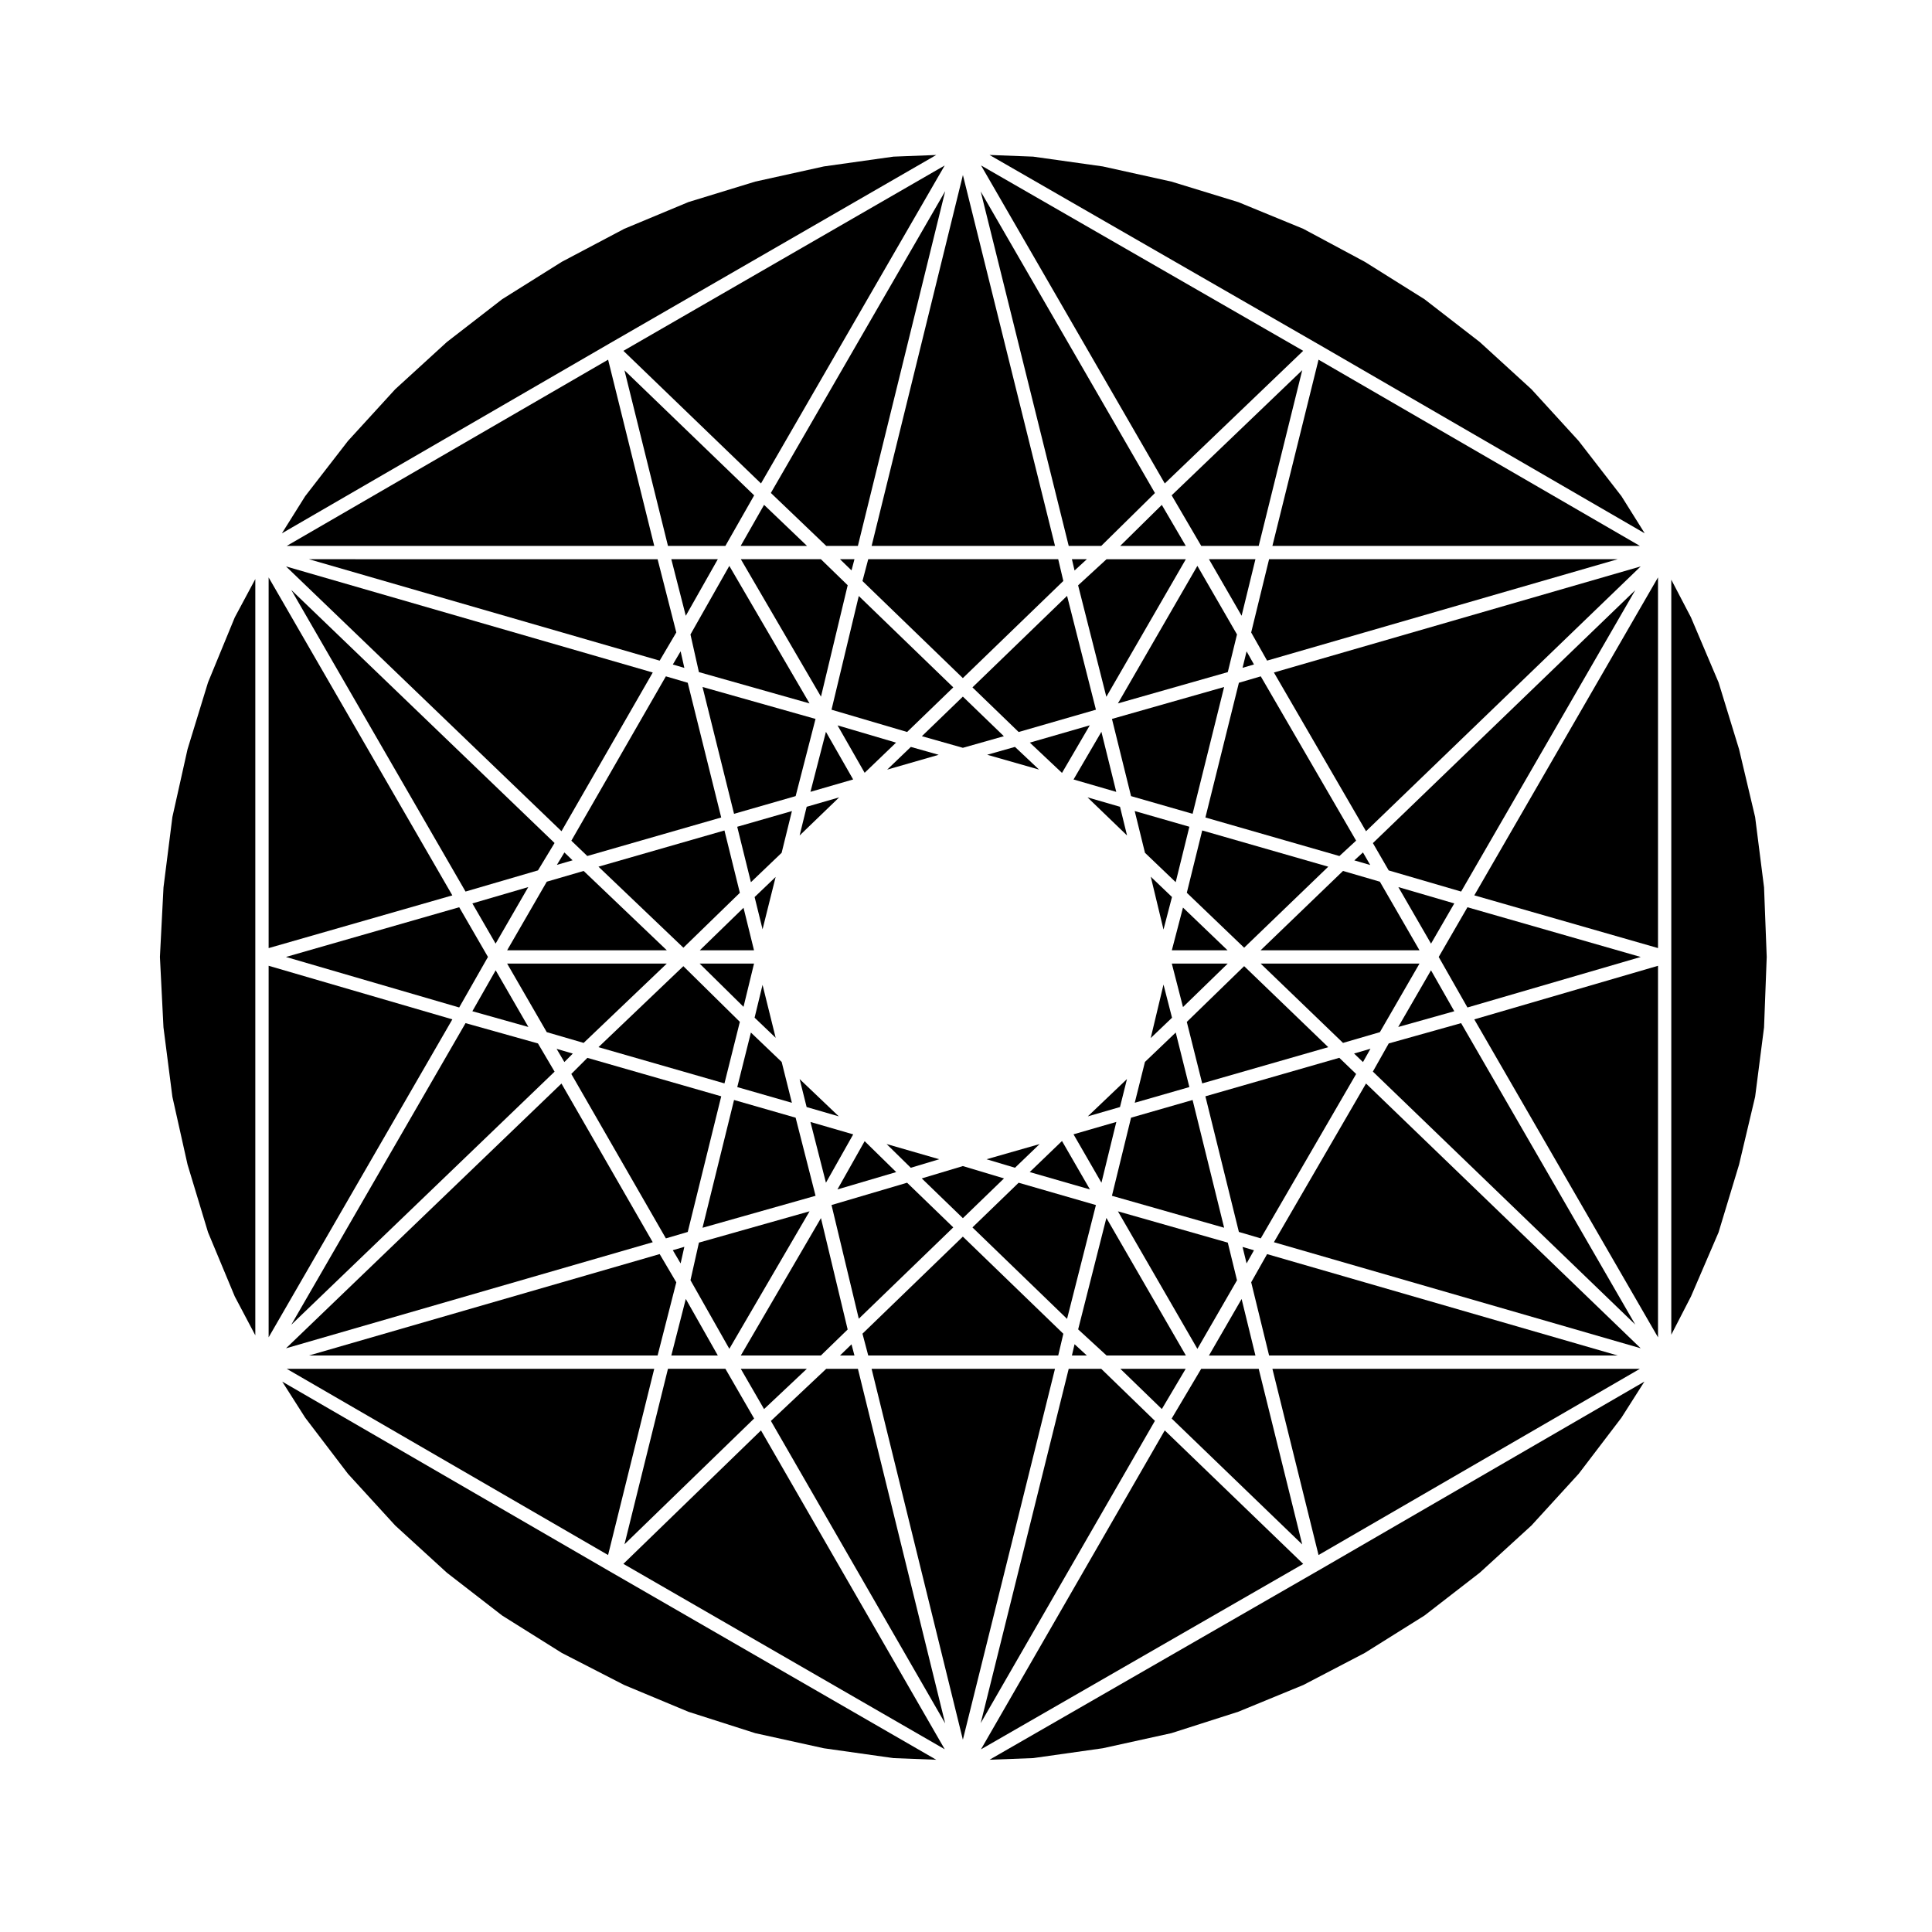 <?xml version="1.0" encoding="UTF-8"?>
<!-- Uploaded to: ICON Repo, www.svgrepo.com, Generator: ICON Repo Mixer Tools -->
<svg fill="#000000" width="800px" height="800px" version="1.1" viewBox="144 144 512 512" xmlns="http://www.w3.org/2000/svg">
 <g>
  <path d="m324.37 478.82 0.988-4.398-3.055 0.898z"/>
  <path d="m334.23 503.22-8.488-14.988-3.836 14.988z"/>
  <path d="m354.85 440.2-16.32-4.691-8.355 33.863 29.957-8.477z"/>
  <path d="m358.54 465.01-29.316 8.293-2.238 9.969 10.297 18.176z"/>
  <path d="m355.91 365.41 10.473-10.098-8.605 2.492z"/>
  <path d="m362.96 288.67h8.387l23.141-94.012-46.203 79.98z"/>
  <path d="m583.39 498.41v-98.465l-48.691 14.199z"/>
  <path d="m199.13 324.84-5.426 17.695-4.019 17.984-2.356 18.641-0.949 18.43 0.941 18.664 2.363 18.406 4.019 17.973 5.426 17.934 7.086 17.004 5.445 10.305v-200.42l-5.449 10.172z"/>
  <path d="m423.59 288.67-24.41-98.285-24.191 98.285z"/>
  <path d="m305.42 235.09 86.695-50.016-11.344 0.438-18.438 2.594-18.211 4.027-17.68 5.418-17.012 7.09-16.547 8.746-15.805 9.91-14.648 11.34-13.695 12.516-12.52 13.699-11.34 14.645-6.172 9.844z"/>
  <path d="m215.19 297.02v98.238l48.684-13.973z"/>
  <path d="m599.44 470.58 5.43-17.949 4.258-17.977 2.363-18.398 0.707-18.664-0.707-18.422-2.363-18.637-4.262-17.992-5.422-17.676-7.324-17.258-5.211-9.984v200.09l5.223-10.145z"/>
  <path d="m583.39 395.25v-98.238l-48.684 84.266z"/>
  <path d="m489.36 236.97-85.371-49.129 48.691 84.281z"/>
  <path d="m440.86 288.67h17.387l-6.356-10.867z"/>
  <path d="m493.16 235.09 86.711 50.25-6.168-9.844-11.355-14.66-12.5-13.684-13.688-12.504-14.66-11.352-15.812-9.91-16.32-8.754-17.223-7.074-17.691-5.426-18.215-4.027-18.43-2.594-11.578-0.445 86.922 50.023z"/>
  <path d="m345.67 272.12 48.684-84.266-85.145 49.121z"/>
  <path d="m215.19 399.94v98.465l48.688-84.266z"/>
  <path d="m262.43 560.79 14.648 11.344 15.809 9.91 16.516 8.488 17.039 7.109 17.711 5.668 18.172 4 18.445 2.609 11.344 0.434-86.695-50.016-86.625-50.195 6.098 9.578 11.312 14.848 12.531 13.707z"/>
  <path d="m428.77 295.19 3.258-2.992h-3.961z"/>
  <path d="m340.33 292.2 21.238 36.418 7.078-29.523-7.098-6.894z"/>
  <path d="m340.29 288.67h17.578l-11.379-10.879z"/>
  <path d="m369.66 295.16 0.781-2.965h-3.84z"/>
  <path d="m219.99 288.67h97.395l-12.23-49.352z"/>
  <path d="m493.16 560.33-86.922 50.016 11.574-0.434 18.438-2.609 18.18-4 17.727-5.676 17.242-7.09 16.293-8.5 15.816-9.91 14.645-11.344 13.699-12.516 12.523-13.707 11.316-14.848 6.094-9.578-86.617 50.195z"/>
  <path d="m292.8 364.28 24.188-42.059-97.184-28.105z"/>
  <path d="m429.71 299.12 7.484 29.535 21.066-36.453h-21.02z"/>
  <path d="m364.36 332.08 20.031 5.902 12.238-11.824-25.043-24.211z"/>
  <path d="m401.71 326.16 12.242 11.828 20.48-5.91-7.648-30.164z"/>
  <path d="m374.09 292.2-1.527 5.781 26.602 25.723 26.629-25.742-1.355-5.762z"/>
  <path d="m321.02 288.67h15.215l7.625-13.395-34.371-33.137z"/>
  <path d="m362.96 506.75-14.664 13.809 46.188 80.164-23.129-93.973z"/>
  <path d="m374.98 506.75 24.191 98.285 24.41-98.285z"/>
  <path d="m435.84 506.75h-8.621l-23.316 93.887 46.16-80.098z"/>
  <path d="m286.57 374.66 4.394-7.254-69.773-67.066 46.18 79.93z"/>
  <path d="m452.67 523.07-48.703 84.523 85.395-49.141z"/>
  <path d="m345.67 523.07-36.469 35.371 85.164 49.133z"/>
  <path d="m290.97 428-4.406-7.477-19.191-5.383-46.184 79.938z"/>
  <path d="m317.38 506.75h-97.395l85.164 49.348z"/>
  <path d="m265.69 410.99 7.625-13.391-7.621-13.172-45.914 13.176z"/>
  <path d="m316.98 473.2-24.188-42.051-72.996 70.164z"/>
  <path d="m435.84 288.67 14.23-14.012-46.172-79.918 23.324 93.93z"/>
  <path d="m425.44 446.38-8.555 8.23 15.961 4.602z"/>
  <path d="m419.51 447.19-14.062 4.023 7.531 2.254z"/>
  <path d="m410.07 456.29-10.898-3.269-10.898 3.269 10.898 10.539z"/>
  <path d="m460.05 435.51-16.309 4.688-5.066 20.699 29.734 8.465z"/>
  <path d="m439.84 441.32-11.348 3.285 7.402 12.832z"/>
  <path d="m392.91 451.21-13.953-4.027 6.41 6.289z"/>
  <path d="m335.99 431.11 4.078-16.309-14.973-14.754-22.496 21.461z"/>
  <path d="m302.6 373.68 22.504 21.473 14.965-14.547-4.082-16.523z"/>
  <path d="m370.11 444.62-11.332-3.285 4.106 16.098z"/>
  <path d="m373.14 446.42-7.211 12.789 15.574-4.594z"/>
  <path d="m471.82 483.29-2.441-9.977-29.117-8.297 21.059 36.449z"/>
  <path d="m498.93 424.33-35.488 10.203 8.875 35.945 5.797 1.703 25.277-43.559z"/>
  <path d="m514.58 379.09 8.656 14.984 6.164-10.656z"/>
  <path d="m523.23 401.14-8.684 15.02 14.855-4.172z"/>
  <path d="m499.91 374.81-21.832 21.02h42.098l-10.496-18.172z"/>
  <path d="m520.18 399.36h-42.098l21.832 21.02 9.77-2.848z"/>
  <path d="m473.04 488.25-8.656 14.977h12.32z"/>
  <path d="m502.91 372.01 4.215 1.227-1.93-3.332z"/>
  <path d="m507.19 421.93-4.348 1.266 2.359 2.266z"/>
  <path d="m473.29 474.45 1.07 4.371 1.957-3.484z"/>
  <path d="m572.7 503.22-92.906-26.867-4.215 7.461 4.746 19.406z"/>
  <path d="m343 377.79 8.141-7.785 2.727-11.066-14.496 4.164z"/>
  <path d="m353.86 436.25-2.707-10.82-8.156-7.793-3.613 14.453z"/>
  <path d="m349.56 419.03-3.477-14.031-2.109 8.695z"/>
  <path d="m341.04 410.82 2.785-11.461h-14.414z"/>
  <path d="m329.46 395.83h14.359l-2.777-11.258z"/>
  <path d="m472.32 324.94-8.875 35.703 35.516 10.215 4.422-4.082-25.266-43.539z"/>
  <path d="m366.29 439.85-10.379-9.887 1.855 7.418z"/>
  <path d="m432.2 355.31 10.48 10.098-1.867-7.606z"/>
  <path d="m442.66 429.96-10.379 9.887 8.527-2.469z"/>
  <path d="m455.58 417.63-8.156 7.793-2.703 10.82 14.473-4.16z"/>
  <path d="m496 421.51-22.289-21.469-15.195 14.773 4.078 16.297z"/>
  <path d="m452.34 390.34 2.25-8.625-5.625-5.379z"/>
  <path d="m447.43 370 8.141 7.785 3.625-14.688-14.488-4.164z"/>
  <path d="m462.6 364.08-4.082 16.512 15.191 14.559 22.293-21.469z"/>
  <path d="m454.55 395.83h14.758l-11.805-11.312z"/>
  <path d="m469.36 399.36h-14.816l2.961 11.52z"/>
  <path d="m343.98 381.73 2.106 8.543 3.465-13.867z"/>
  <path d="m462.34 288.67h15.23l11.535-46.566-34.605 33.164z"/>
  <path d="m448.95 419.1 5.648-5.394-2.258-8.789z"/>
  <path d="m369.66 500.26-3.059 2.965h3.84z"/>
  <path d="m368.64 496.33-7.078-29.52-21.238 36.41h21.219z"/>
  <path d="m473.29 320.98 3.027-0.891-1.957-3.473z"/>
  <path d="m424.44 503.22 1.355-5.758-26.629-25.742-26.602 25.723 1.527 5.777z"/>
  <path d="m434.43 463.35-20.48-5.914-12.242 11.84 25.074 24.238z"/>
  <path d="m357.82 506.75h-17.504l6.168 10.672z"/>
  <path d="m428.77 500.23-0.703 2.992h3.961z"/>
  <path d="m295.8 423.21-4.297-1.254 2.059 3.496z"/>
  <path d="m326.26 470.48 8.875-35.945-35.473-10.191-4.262 4.262 25.066 43.578z"/>
  <path d="m318.27 503.22 4.957-19.395-4.406-7.481-92.941 26.875z"/>
  <path d="m343.85 519.92-7.609-13.172h-15.223l-11.52 46.504z"/>
  <path d="m458.22 506.75h-17.316l10.996 10.66z"/>
  <path d="m507.83 367.43 4.191 7.242 19.191 5.602 46.145-79.867z"/>
  <path d="m512.03 420.52-4.207 7.461 69.535 67.039-46.148-79.879z"/>
  <path d="m532.89 384.43-7.617 13.172 7.617 13.391 45.914-13.387z"/>
  <path d="m481.2 288.67h97.391l-85.164-49.352z"/>
  <path d="m481.6 322.22 24.41 42.066 72.785-70.176z"/>
  <path d="m506.01 431.14-24.41 42.059 97.195 28.105z"/>
  <path d="m298.67 420.38 22.035-21.02h-42.309l10.5 18.172z"/>
  <path d="m477.57 506.75h-15.242l-7.824 13.18 34.594 33.359z"/>
  <path d="m578.59 506.75h-97.391l12.227 49.348z"/>
  <path d="m458.27 503.22-21.066-36.461-7.484 29.539 7.531 6.922z"/>
  <path d="m396.63 469.27-12.238-11.836-20.031 5.91 7.227 30.133z"/>
  <path d="m373.14 348.8 8.324-7.996-15.504-4.57z"/>
  <path d="m405.61 344.02 13.746 3.926-6.379-6.012z"/>
  <path d="m425.44 348.83 7.367-12.613-15.887 4.586z"/>
  <path d="m379.11 347.96 13.648-3.93-7.375-2.09z"/>
  <path d="m388.31 339.1 10.859 3.078 10.863-3.078-10.863-10.492z"/>
  <path d="m428.5 350.57 11.32 3.285-3.938-15.918z"/>
  <path d="m480.32 292.2-4.746 19.41 4.215 7.461 92.906-26.871z"/>
  <path d="m473.04 307.18 3.664-14.984h-12.32z"/>
  <path d="m440.26 330.41 29.117-8.293 2.441-9.98-10.5-18.18z"/>
  <path d="m284.03 416.16-8.672-15.02-6.176 10.848z"/>
  <path d="m443.74 354.98 16.312 4.688 8.352-33.605-29.723 8.457z"/>
  <path d="m299.64 370.85 35.488-10.207-8.871-35.703-5.793-1.703-25.051 43.559z"/>
  <path d="m291.58 373.2 4.156-1.211-2.164-2.078z"/>
  <path d="m278.4 395.83h42.309l-22.035-21.02-9.773 2.848z"/>
  <path d="m225.88 292.2 92.941 26.879 4.406-7.477-4.957-19.402z"/>
  <path d="m275.34 394.07 8.656-14.984-14.812 4.328z"/>
  <path d="m326.98 312.14 2.238 9.977 29.316 8.293-21.258-36.441z"/>
  <path d="m358.78 353.84 11.312-3.277-7.211-12.621z"/>
  <path d="m325.36 321-0.988-4.398-2.066 3.5z"/>
  <path d="m338.53 359.67 16.324-4.695 5.269-20.453-29.945-8.465z"/>
  <path d="m325.74 307.19 8.488-14.992h-12.324z"/>
 </g>
</svg>